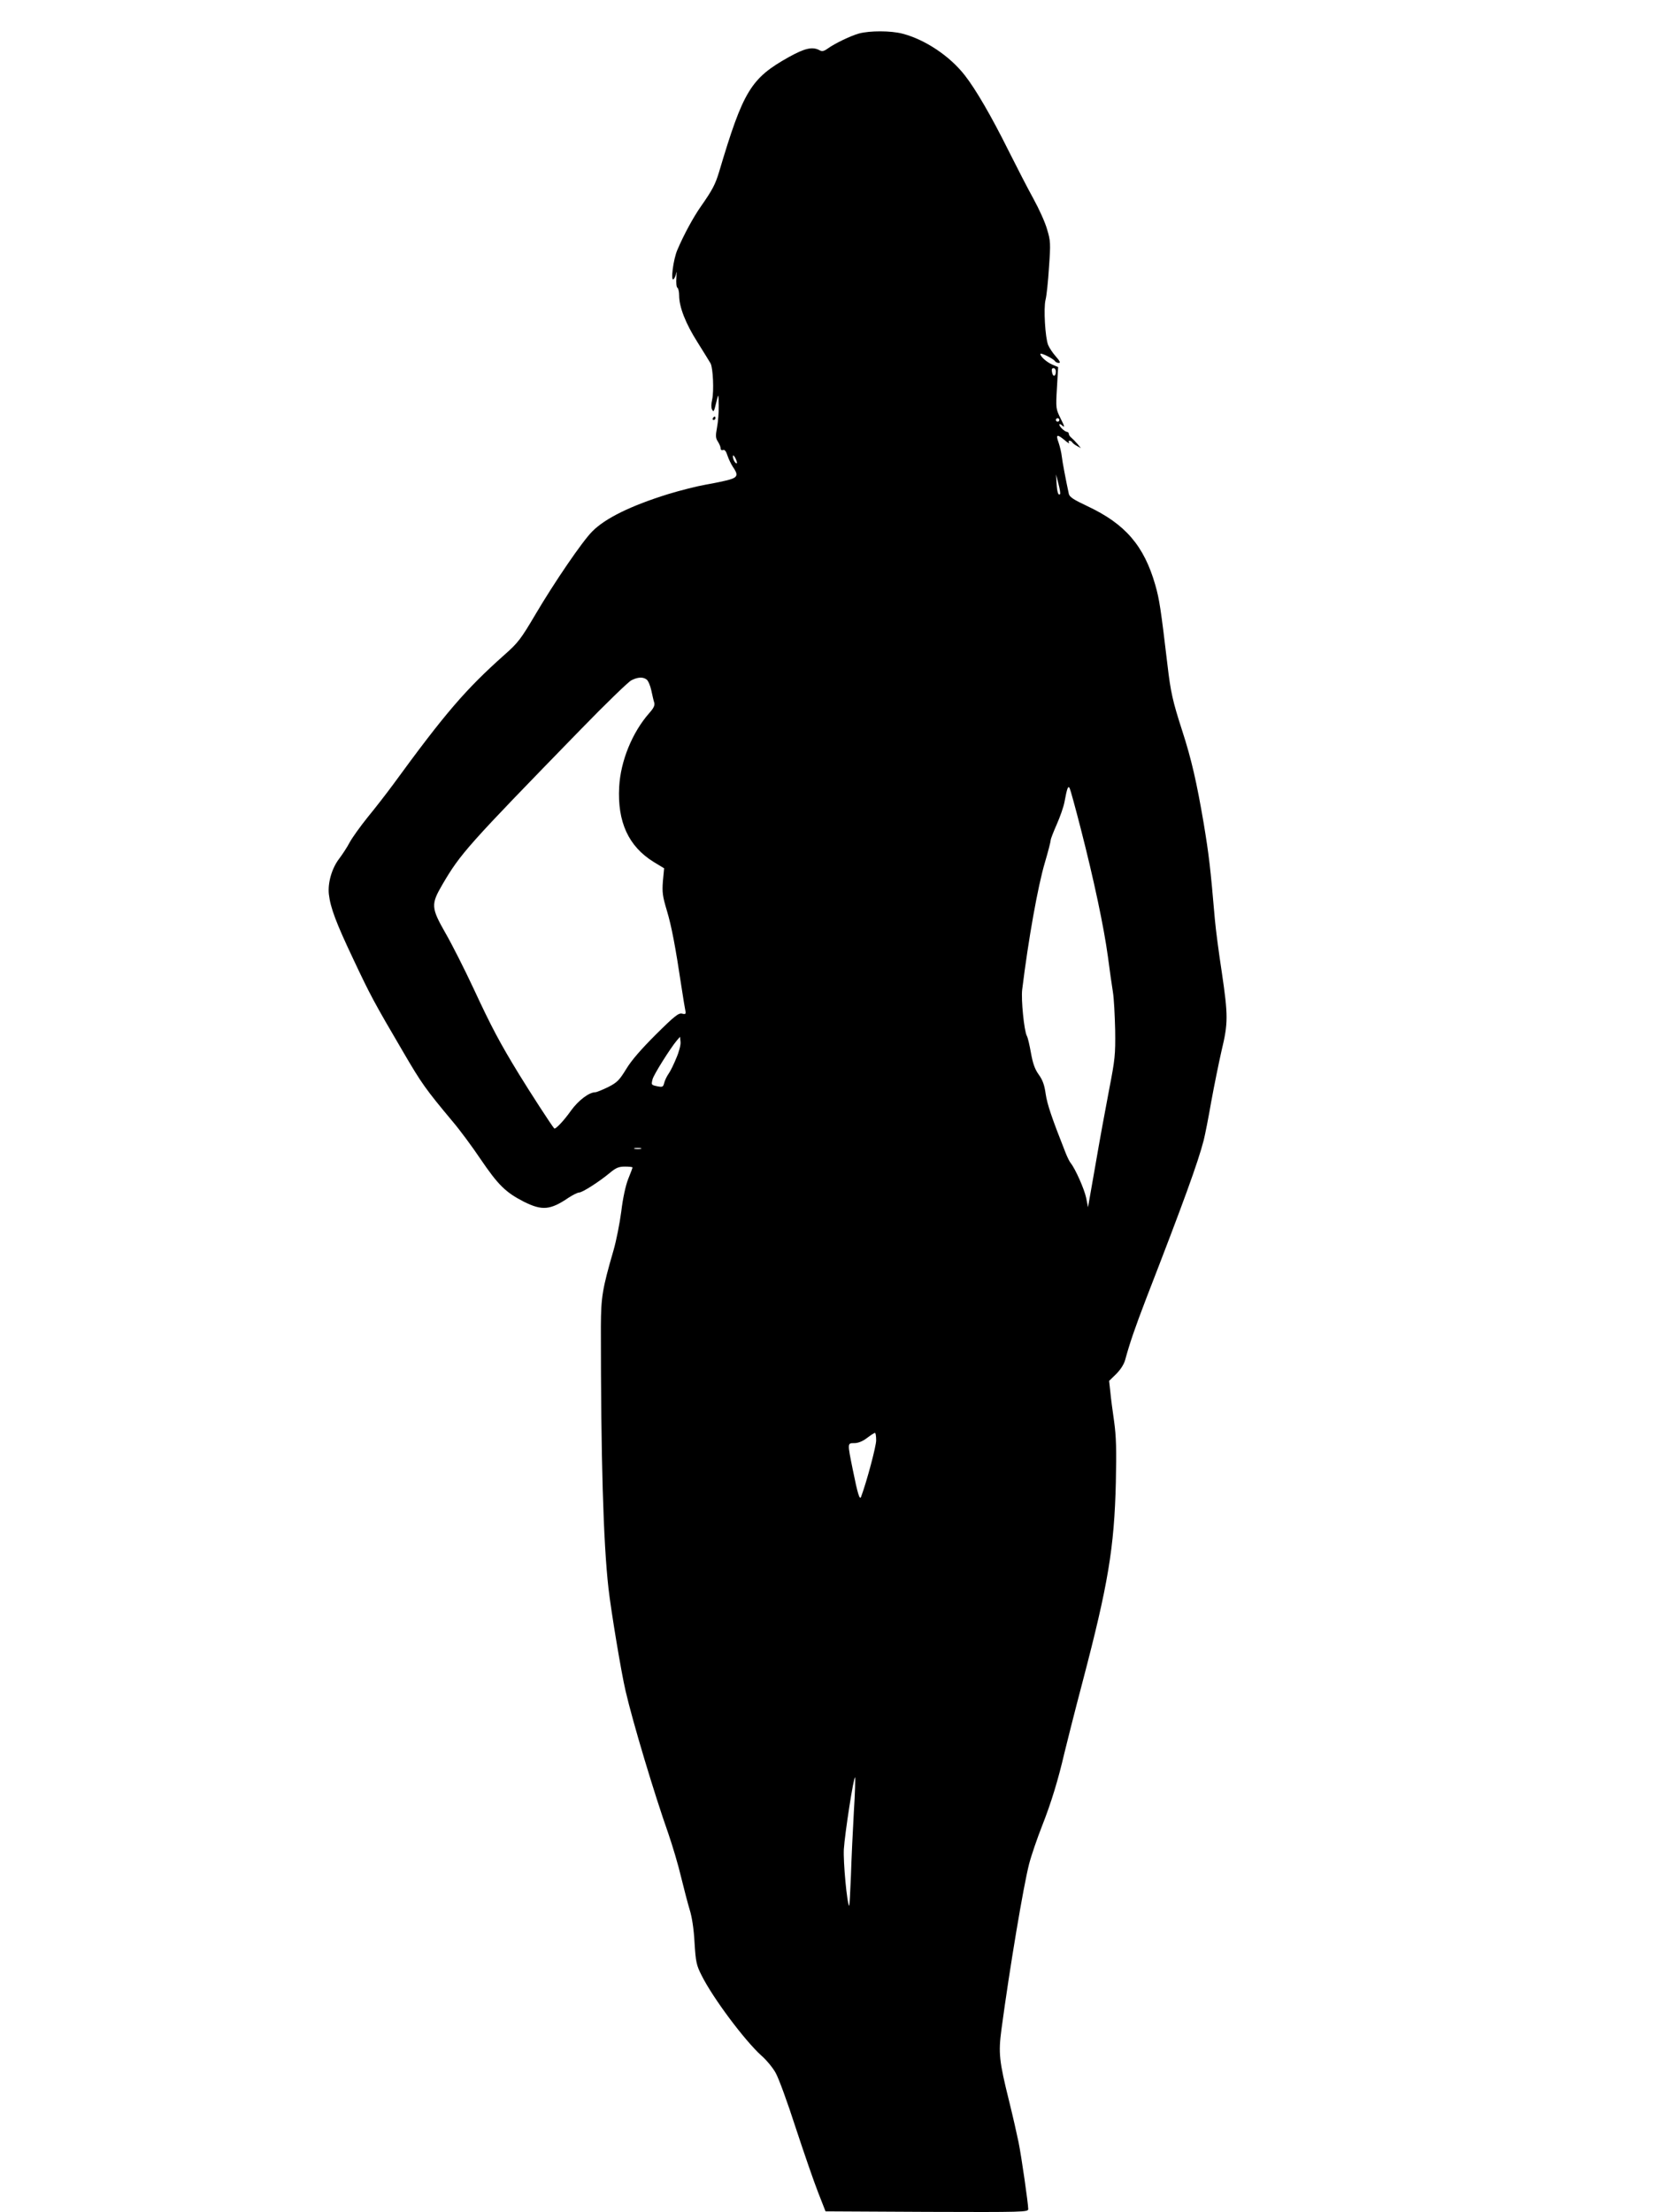 <?xml version="1.0" standalone="no"?>
<!DOCTYPE svg PUBLIC "-//W3C//DTD SVG 20010904//EN"
 "http://www.w3.org/TR/2001/REC-SVG-20010904/DTD/svg10.dtd">
<svg version="1.0" xmlns="http://www.w3.org/2000/svg"
 width="960pt" height="1280pt" viewBox="0 0 960 1280"
 preserveAspectRatio="xMidYMid meet">
<g transform="translate(0,1280) scale(0.1,-0.1)"
fill="#000000" stroke="none">
<path d="M4970 12606 c-49 -14 -139 -57 -182 -88 -21 -15 -32 -17 -47 -8 -40
21 -84 11 -176 -40 -220 -123 -264 -194 -404 -665 -22 -72 -37 -102 -107 -202
-42 -60 -97 -161 -134 -248 -24 -54 -41 -188 -22 -170 6 6 13 21 15 35 3 14 3
2 1 -27 -2 -28 0 -55 6 -58 5 -3 10 -23 10 -45 0 -67 38 -163 106 -270 36 -57
70 -113 76 -123 14 -28 20 -159 9 -209 -6 -24 -6 -49 -1 -57 10 -18 11 -16 28
54 9 38 10 37 11 -31 1 -39 -4 -96 -10 -128 -9 -48 -8 -61 5 -81 9 -14 16 -31
16 -39 0 -9 6 -13 14 -10 9 4 18 -7 26 -33 7 -21 21 -49 30 -63 33 -47 29 -61
-18 -75 -24 -7 -85 -20 -137 -29 -52 -9 -150 -34 -219 -55 -218 -68 -364 -140
-439 -216 -58 -58 -220 -296 -328 -479 -85 -144 -101 -165 -179 -234 -227
-202 -345 -340 -645 -751 -39 -53 -105 -138 -147 -189 -41 -51 -88 -116 -104
-145 -15 -29 -43 -71 -61 -95 -43 -56 -67 -140 -60 -206 9 -78 41 -164 142
-377 98 -208 118 -246 290 -539 104 -178 127 -211 285 -400 40 -47 112 -144
161 -217 102 -150 145 -192 250 -246 106 -53 153 -49 259 23 25 16 52 30 61
30 19 0 117 63 177 113 36 30 52 37 88 37 24 0 44 -2 44 -5 0 -3 -11 -33 -25
-67 -15 -38 -31 -112 -40 -188 -9 -69 -29 -170 -45 -225 -65 -224 -72 -270
-73 -440 0 -765 14 -1249 44 -1515 15 -132 74 -488 99 -594 42 -182 167 -598
247 -824 24 -70 58 -183 74 -252 17 -69 39 -154 50 -190 13 -41 24 -112 28
-190 7 -113 11 -131 41 -190 66 -132 249 -376 345 -463 30 -26 67 -71 83 -100
17 -29 69 -171 116 -317 48 -146 106 -314 130 -375 l43 -110 587 -3 c561 -2
586 -1 586 16 0 31 -39 303 -56 387 -9 44 -33 150 -54 235 -59 237 -63 281
-45 418 48 358 127 828 160 957 13 50 47 149 75 220 54 137 94 270 129 421 12
50 59 237 106 415 147 560 183 773 192 1154 4 189 2 263 -10 350 -9 61 -19
138 -22 172 l-7 63 41 40 c25 25 45 56 52 82 27 99 56 183 121 353 220 567
300 789 333 916 8 31 28 132 44 225 17 93 44 226 60 296 38 158 38 201 1 453
-17 110 -35 247 -40 305 -26 302 -34 371 -65 558 -40 234 -70 368 -125 537
-54 167 -66 221 -84 375 -39 329 -47 382 -71 466 -65 226 -173 352 -392 455
-79 37 -104 53 -108 71 -16 73 -38 188 -41 218 -2 19 -10 54 -18 78 -18 49
-10 52 35 15 18 -16 30 -22 25 -15 -4 6 -3 12 3 12 5 0 13 -4 16 -10 3 -5 16
-15 28 -21 l22 -12 -20 24 c-11 13 -27 29 -35 36 -8 6 -15 16 -15 22 0 6 -4
11 -10 12 -14 1 -45 30 -45 42 0 6 8 3 19 -7 13 -12 11 -2 -11 41 -28 57 -29
59 -22 178 l7 121 -33 14 c-33 14 -70 47 -70 62 0 10 76 -27 85 -42 3 -5 13
-10 22 -10 11 0 6 11 -17 37 -18 20 -38 50 -45 67 -17 43 -27 212 -15 261 6
22 15 107 20 188 10 139 9 154 -11 220 -11 40 -47 119 -79 177 -32 58 -97 184
-145 280 -100 201 -190 355 -252 434 -87 112 -230 207 -360 241 -68 18 -190
18 -253 1z m1140 -1955 c0 -30 -17 -34 -22 -6 -4 17 -1 25 8 25 8 0 14 -9 14
-19z m20 -281 c0 -5 -4 -10 -10 -10 -5 0 -10 5 -10 10 0 6 5 10 10 10 6 0 10
-4 10 -10z m-1866 -250 c-7 -6 -24 22 -23 40 0 9 6 5 14 -10 7 -14 11 -27 9
-30z m1870 -179 c-10 -10 -17 12 -20 61 l-3 53 14 -55 c8 -30 12 -56 9 -59z
m-2392 -1073 c9 -7 21 -35 27 -63 6 -27 13 -60 17 -71 4 -16 -4 -32 -29 -60
-98 -111 -166 -277 -174 -427 -11 -203 54 -344 199 -434 l61 -37 -7 -74 c-5
-64 -2 -88 23 -171 27 -90 49 -205 86 -451 9 -58 18 -115 21 -128 4 -19 1 -22
-19 -17 -20 5 -43 -13 -151 -120 -85 -85 -142 -150 -172 -200 -40 -65 -52 -78
-105 -105 -33 -16 -67 -30 -75 -30 -35 0 -97 -47 -139 -105 -43 -61 -92 -112
-98 -104 -16 18 -139 208 -204 314 -110 180 -159 272 -263 496 -50 107 -122
250 -161 318 -85 149 -86 168 -19 283 106 181 145 224 803 900 143 147 274
274 291 282 38 19 67 20 88 4z m2512 -863 c76 -296 134 -570 157 -740 10 -77
23 -169 29 -205 6 -36 11 -135 13 -220 2 -143 -1 -170 -35 -345 -20 -104 -56
-300 -79 -435 l-43 -245 -11 55 c-11 51 -62 166 -89 200 -7 8 -20 35 -30 60
-81 205 -106 280 -115 340 -7 51 -17 80 -40 112 -23 32 -34 64 -45 124 -8 45
-18 90 -24 100 -16 30 -34 211 -27 268 36 293 91 599 131 734 19 64 34 123 34
131 0 7 16 48 35 91 19 43 40 102 45 131 15 81 21 95 30 78 4 -8 33 -113 64
-234z m-2340 -1326 c-14 -35 -34 -76 -44 -90 -10 -14 -22 -38 -26 -53 -6 -25
-10 -27 -37 -22 -39 8 -39 8 -31 41 6 26 103 180 140 224 l19 22 3 -30 c2 -16
-9 -58 -24 -92z m-206 -526 c-10 -2 -26 -2 -35 0 -10 3 -2 5 17 5 19 0 27 -2
18 -5z m1362 -1687 c0 -34 -53 -234 -87 -326 -8 -23 -20 16 -48 155 -32 158
-32 155 9 155 21 0 47 10 72 29 21 16 42 30 47 30 4 1 7 -19 7 -43z m-129
-2148 c-6 -106 -14 -273 -17 -371 -4 -98 -8 -176 -10 -174 -13 13 -35 254 -31
327 6 94 57 423 65 416 2 -3 0 -92 -7 -198z"/>
<path d="M4125 10380 c-3 -5 -1 -10 4 -10 6 0 11 5 11 10 0 6 -2 10 -4 10 -3
0 -8 -4 -11 -10z"/>
</g>
</svg>
